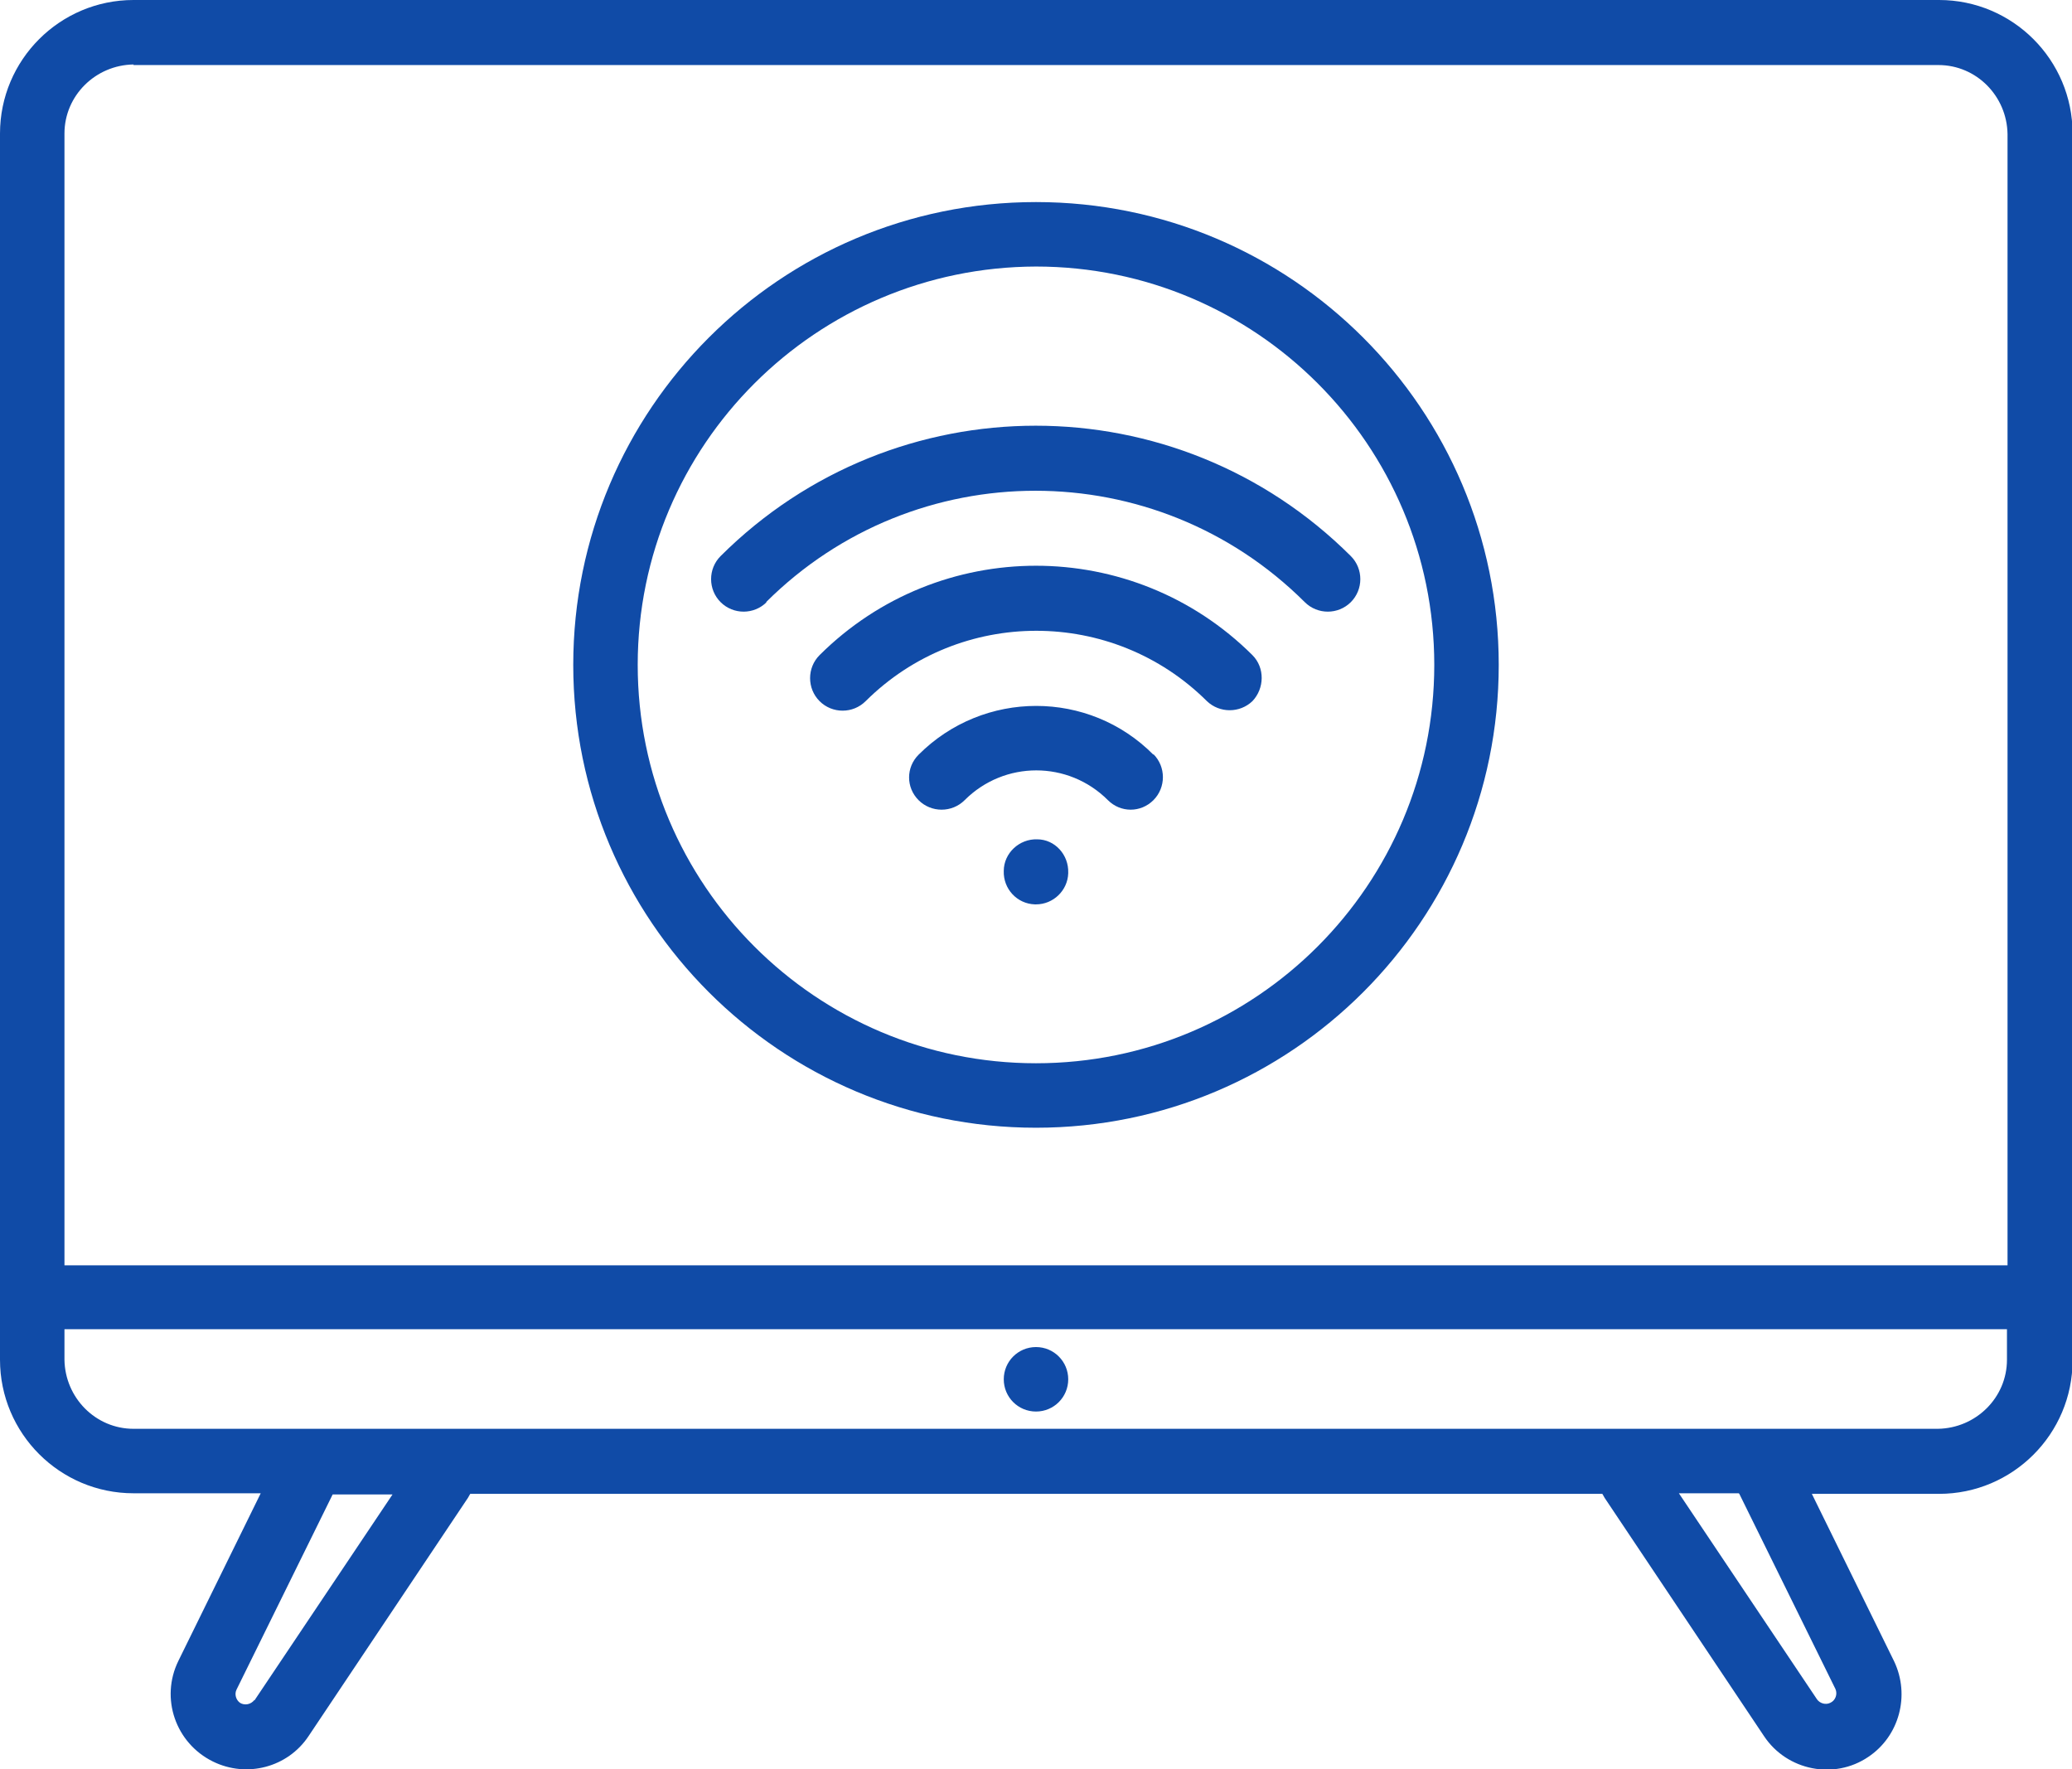 <?xml version="1.0" encoding="UTF-8"?>
<svg id="_图层_2" data-name="图层 2" xmlns="http://www.w3.org/2000/svg" viewBox="0 0 36 30.73">
  <defs>
    <style>
      .cls-1 {
        fill: #104ba7;
        stroke-width: 0px;
      }
    </style>
  </defs>
  <g id="_图层_1-2" data-name="图层 1">
    <path class="cls-1" d="m33.68,0H2.32C1.04,0,0,1.04,0,2.32v21.3c0,1.28,1.04,2.32,2.32,2.32h2.21l-1.43,2.91c-.32.65-.05,1.43.6,1.75.59.29,1.3.1,1.66-.44l2.77-4.14s.03-.05.04-.07h19.67s.03.05.04.07l2.77,4.14c.4.6,1.22.76,1.81.36.54-.36.73-1.07.45-1.66l-1.43-2.91h2.21c1.28,0,2.32-1.04,2.32-2.32V2.32c0-1.28-1.04-2.32-2.32-2.32h0ZM2.32,1.13h31.36c.66,0,1.19.54,1.2,1.2v19.65H1.12V2.32c0-.66.54-1.19,1.2-1.2Zm2.1,28.4c-.06.08-.17.1-.25.05-.07-.05-.1-.15-.06-.23l1.67-3.39s0,0,0,0h1.04l-2.4,3.58Zm25.8-3.58l1.67,3.39c.04.09,0,.2-.09.24-.08.04-.18.01-.23-.06l-2.4-3.58h1.04s0,0,0,0h0Zm3.46-1.13H2.32c-.66,0-1.19-.54-1.2-1.2v-.53h33.75v.53c0,.66-.54,1.19-1.2,1.2Zm-15.12-.86c0,.31-.25.56-.56.56-.31,0-.56-.25-.56-.56,0-.31.25-.56.56-.56h0c.31,0,.56.25.56.56Zm-5.24-13.5c-.22.22-.58.22-.8,0s-.22-.58,0-.8c3.03-3.02,7.92-3.02,10.95,0,.22.22.22.58,0,.8s-.58.22-.8,0c-2.59-2.58-6.77-2.58-9.36,0h0Zm8.44.92c.22.22.21.58,0,.8-.22.21-.57.21-.79,0-1.64-1.63-4.29-1.63-5.93,0-.22.22-.58.22-.8,0s-.22-.58,0-.8c2.08-2.07,5.44-2.07,7.52,0h0Zm-1.72,1.72c.22.22.22.58,0,.8-.22.22-.57.22-.79,0-.69-.69-1.8-.69-2.49,0-.22.22-.58.22-.8,0-.22-.22-.22-.57,0-.79,1.13-1.13,2.96-1.13,4.08,0,0,0,0,0,0,0h0Zm-1.48,2.07c-.01.3-.26.54-.56.54,0,0-.02,0-.02,0-.31-.01-.55-.27-.54-.58,0,0,0,0,0,0h0c0-.31.27-.56.58-.55.31,0,.55.27.54.58,0,0,0,0,0,.01h0Zm-.56,4.42c4.44,0,8.04-3.6,8.04-8.04,0-4.44-3.6-8.04-8.04-8.04-4.44,0-8.04,3.6-8.04,8.04h0c0,4.44,3.6,8.04,8.04,8.04h0Zm0-14.96c3.82,0,6.92,3.1,6.92,6.92s-3.1,6.92-6.92,6.92-6.92-3.1-6.92-6.92h0c0-3.82,3.1-6.91,6.92-6.92h0Z"/>
  </g>
</svg>
